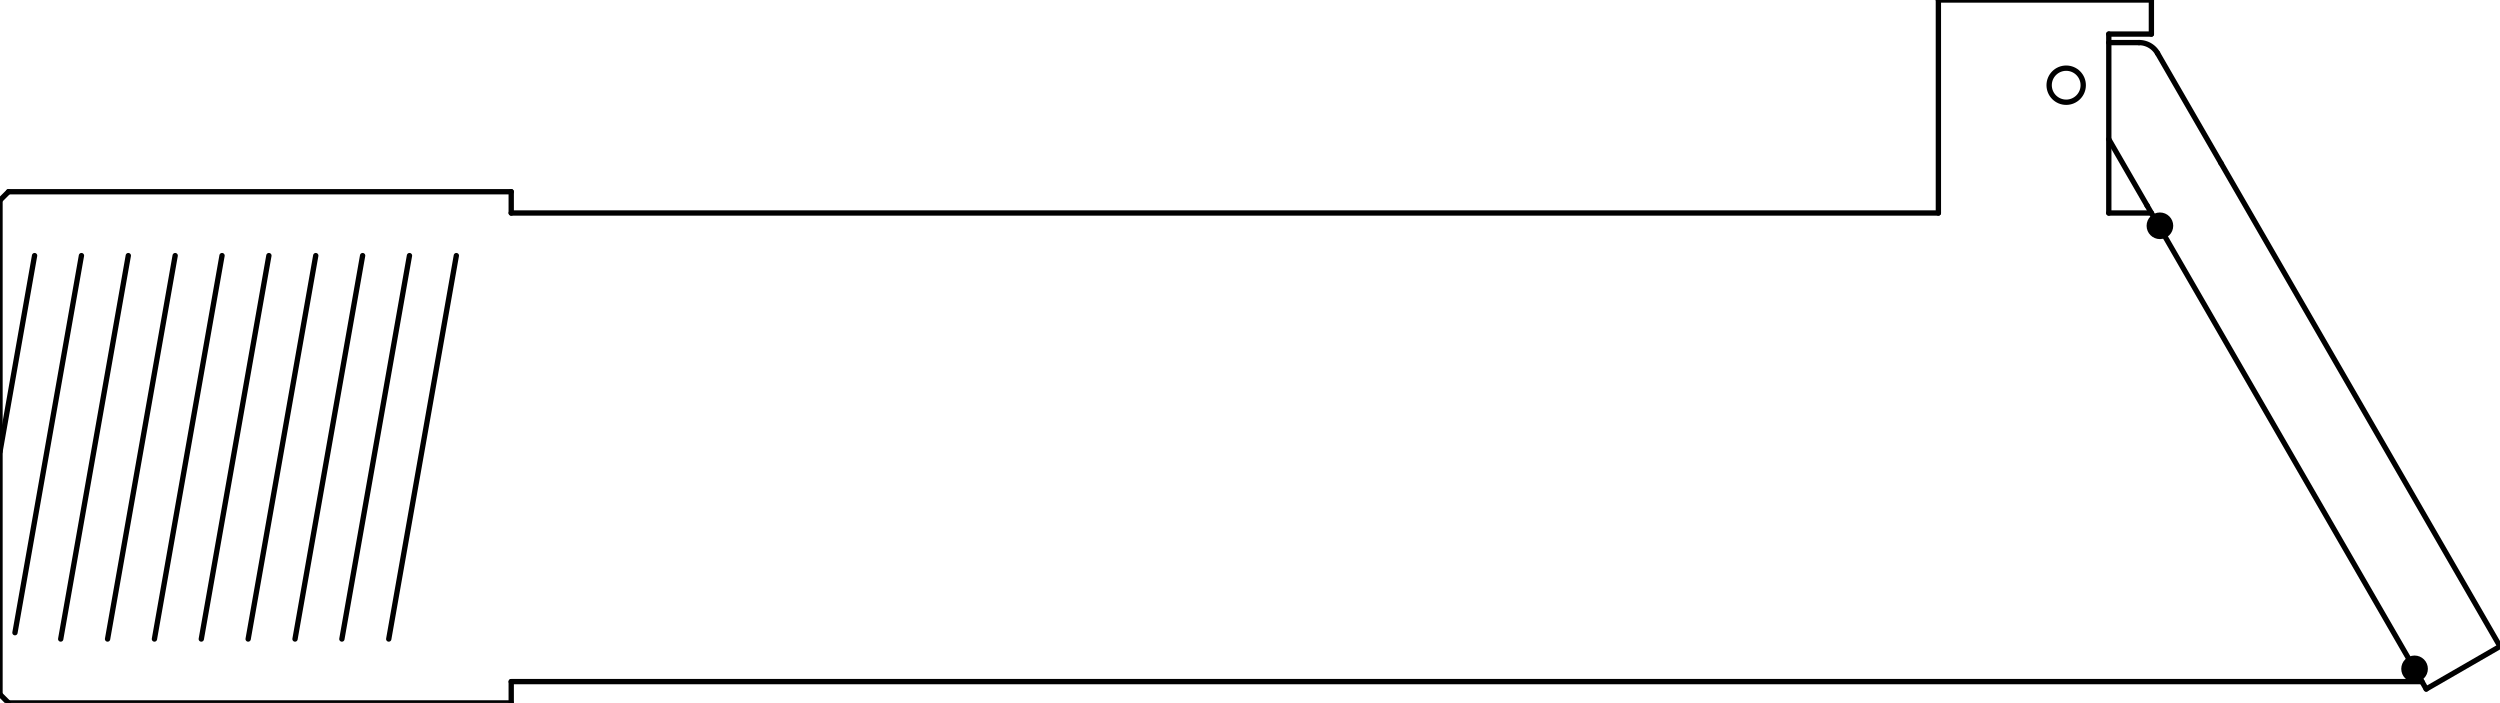 <?xml version="1.0" encoding="UTF-8"?>
<!-- 2017-12-01 15:49:58 Generated by QCAD SVG Exporter -->
<svg width="117.366mm" height="33mm" viewBox="100 -105 586.829 165" version="1.1" xmlns="http://www.w3.org/2000/svg" style="stroke-linecap:round;stroke-linejoin:round;fill:none">
    <g transform="scale(1,-1)">
        <!-- Linie -->
        <path d="M220,-55 L668.509,-55 " style="stroke:#000000;stroke-width:1.25;"/>
        <!-- Linie -->
        <path d="M595,55 L605,55 " style="stroke:#000000;stroke-width:1.25;"/>
        <!-- Linie -->
        <path d="M220,55 L555,55 " style="stroke:#000000;stroke-width:1.25;"/>
        <!-- Linie -->
        <path d="M668.026,-54.165 L669.509,-56.732 " style="stroke:#000000;stroke-width:1.25;"/>
        <!-- Linie -->
        <path d="M608.044,49.728 L665.526,-49.835 " style="stroke:#000000;stroke-width:1.25;"/>
        <!-- Linie -->
        <path d="M604,56.732 L605.554,54.04 " style="stroke:#000000;stroke-width:1.25;"/>
        <!-- Linie -->
        <path d="M621.321,66.732 L686.829,-46.732 " style="stroke:#000000;stroke-width:1.25;"/>
        <!-- Linie -->
        <path d="M669.509,-56.732 L686.829,-46.732 " style="stroke:#000000;stroke-width:1.25;"/>
        <!-- Linie -->
        <path d="M555,105 L605,105 " style="stroke:#000000;stroke-width:1.25;"/>
        <!-- Linie -->
        <path d="M595,97 L605,97 " style="stroke:#000000;stroke-width:1.25;"/>
        <!-- Linie -->
        <path d="M605,105 L605,97 " style="stroke:#000000;stroke-width:1.25;"/>
        <!-- Linie -->
        <path d="M595,97 L595,55 " style="stroke:#000000;stroke-width:1.25;"/>
        <!-- Linie -->
        <path d="M555,105 L555,55 " style="stroke:#000000;stroke-width:1.25;"/>
        <!-- Linie -->
        <path d="M595,95 L602.113,95 " style="stroke:#000000;stroke-width:1.25;"/>
        <!-- Linie -->
        <path d="M621.321,66.732 L606.443,92.5 " style="stroke:#000000;stroke-width:1.25;"/>
        <!-- Linie -->
        <path d="M604,56.732 L595,72.321 " style="stroke:#000000;stroke-width:1.25;"/>
        <!-- Kreisbogen -->
        <path d="M606.443,92.5 A5,5 0 0,1 602.113,95 " style="stroke:#000000;stroke-width:1.25;"/>
        <!-- Kreis -->
        <circle cx="585" cy="85" r="4" style="stroke:#000000;stroke-width:1.25;"/>
        <!-- Kreis -->
        <circle cx="607" cy="52" r="2.5" style="stroke:#000000;stroke-width:1.25;"/>
        <!-- Kreis -->
        <circle cx="666.776" cy="-52" r="2.5" style="stroke:#000000;stroke-width:1.25;"/>
        <!-- Linie -->
        <path d="M220,-55 L220,-60 " style="stroke:#000000;stroke-width:1.25;"/>
        <!-- Linie -->
        <path d="M220,60 L220,55 " style="stroke:#000000;stroke-width:1.25;"/>
        <!-- Linie -->
        <path d="M100,58 L100,-58 " style="stroke:#000000;stroke-width:1.25;"/>
        <!-- Schraffur -->
        <path d="M609.5,52 C609.5,53.381 608.381,54.5 607,54.5 C605.619,54.5 604.5,53.381 604.5,52 C604.5,50.619 605.619,49.5 607,49.5 C608.381,49.5 609.5,50.619 609.5,52" style="fill:#000000;fill-rule:evenodd;"/>
        <!-- Schraffur -->
        <path d="M669.276,-52 C669.276,-50.619 668.157,-49.5 666.776,-49.5 C665.396,-49.5 664.276,-50.619 664.276,-52 C664.276,-53.381 665.396,-54.5 666.776,-54.5 C668.157,-54.5 669.276,-53.381 669.276,-52" style="fill:#000000;fill-rule:evenodd;"/>
        <!-- Linie -->
        <path d="M191.249,-45 L207.118,45 " style="stroke:#000000;stroke-width:1.25;"/>
        <!-- Linie -->
        <path d="M180.249,-45 L196.118,45 " style="stroke:#000000;stroke-width:1.25;"/>
        <!-- Linie -->
        <path d="M169.249,-45 L185.118,45 " style="stroke:#000000;stroke-width:1.25;"/>
        <!-- Linie -->
        <path d="M158.249,-45 L174.118,45 " style="stroke:#000000;stroke-width:1.25;"/>
        <!-- Linie -->
        <path d="M147.249,-45 L163.118,45 " style="stroke:#000000;stroke-width:1.25;"/>
        <!-- Linie -->
        <path d="M136.249,-45 L152.118,45 " style="stroke:#000000;stroke-width:1.25;"/>
        <!-- Linie -->
        <path d="M125.249,-45 L141.118,45 " style="stroke:#000000;stroke-width:1.25;"/>
        <!-- Linie -->
        <path d="M114.249,-45 L130.118,45 " style="stroke:#000000;stroke-width:1.25;"/>
        <!-- Linie -->
        <path d="M103.511,-43.511 L119.118,45 " style="stroke:#000000;stroke-width:1.25;"/>
        <!-- Linie -->
        <path d="M100,-1.042 L108.118,45 " style="stroke:#000000;stroke-width:1.25;"/>
        <!-- Linie -->
        <path d="M102,60 L220,60 " style="stroke:#000000;stroke-width:1.25;"/>
        <!-- Linie -->
        <path d="M102,-60 L220,-60 " style="stroke:#000000;stroke-width:1.25;"/>
        <!-- Linie -->
        <path d="M100,58 L102,60 " style="stroke:#000000;stroke-width:1.25;"/>
        <!-- Linie -->
        <path d="M100,-58 L102,-60 " style="stroke:#000000;stroke-width:1.25;"/>
    </g>
</svg>
